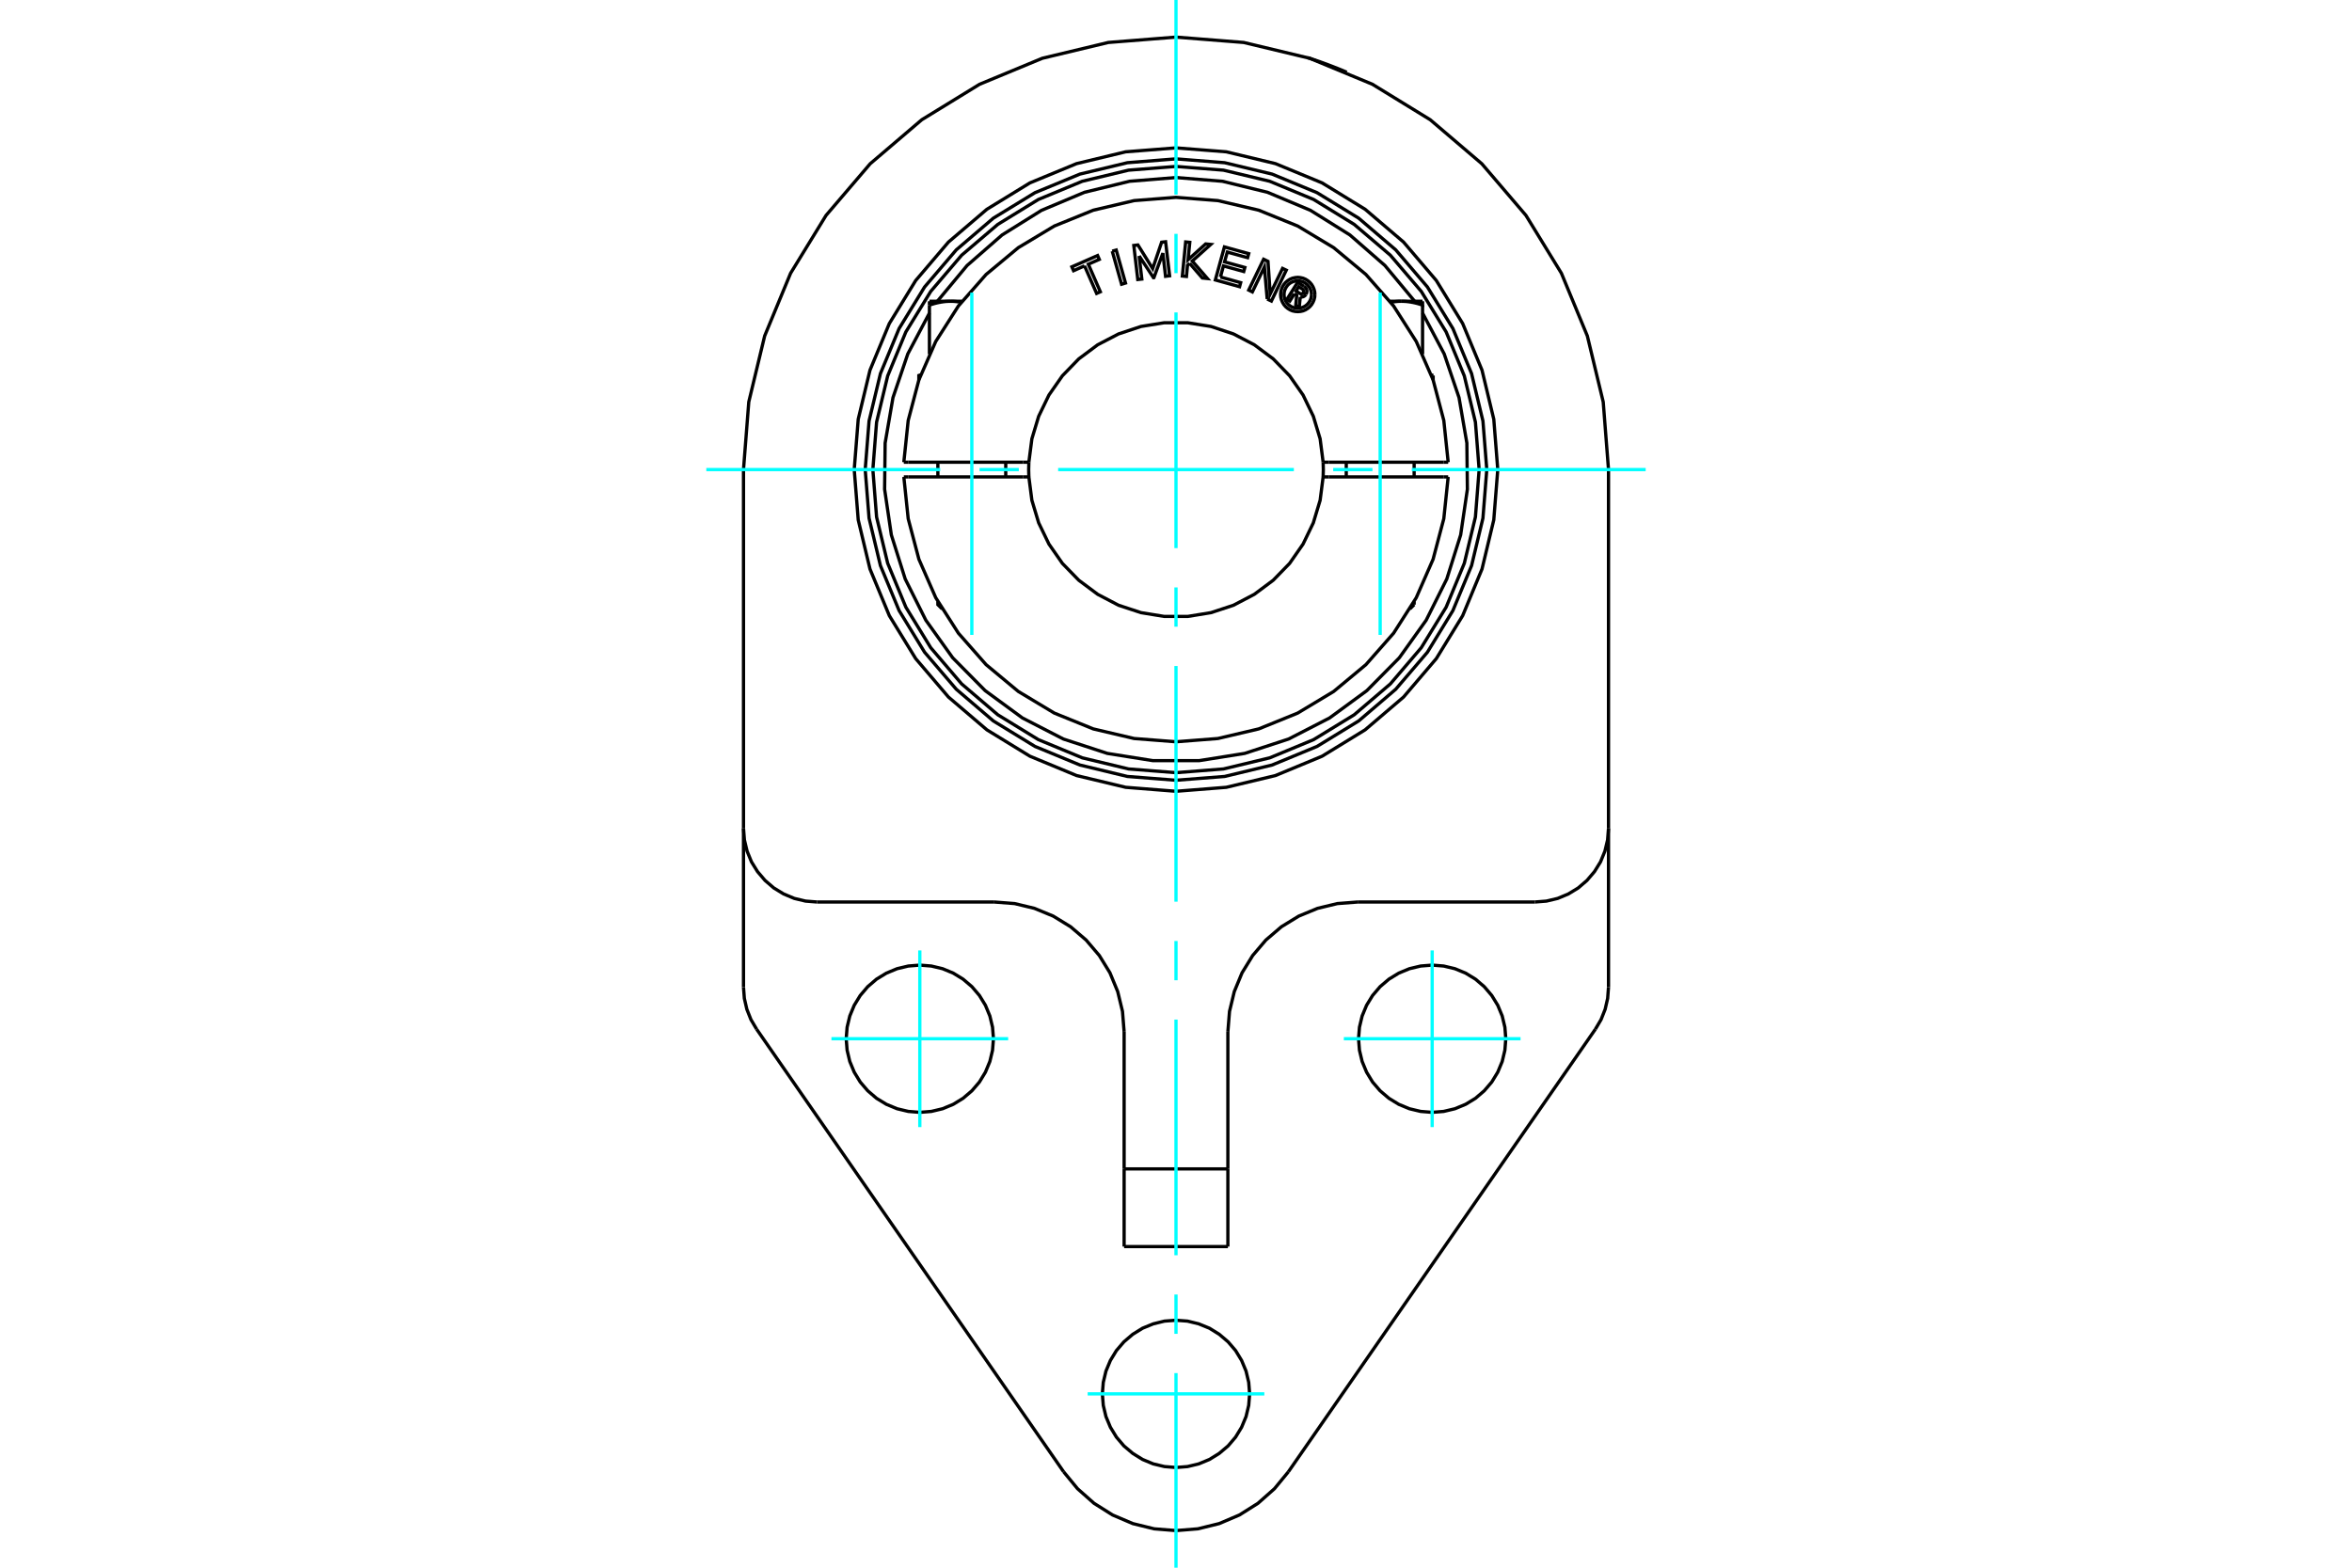 <?xml version="1.0" standalone="no"?>
<!DOCTYPE svg PUBLIC "-//W3C//DTD SVG 1.1//EN"
	"http://www.w3.org/Graphics/SVG/1.1/DTD/svg11.dtd">
<svg xmlns="http://www.w3.org/2000/svg" height="100%" width="100%" viewBox="0 0 36000 24000">
	<rect x="-1800" y="-1200" width="39600" height="26400" style="fill:#FFF"/>
	<g style="fill:none; fill-rule:evenodd" transform="matrix(1 0 0 1 0 0)">
		<g style="fill:none; stroke:#000; stroke-width:50; shape-rendering:geometricPrecision">
			<polyline points="20018,883 20019,884 20022,885 20028,887 20037,889 20048,893 20061,897 20076,902 20092,908 20111,914 20130,920 20152,928 20175,936 20200,944 20226,954 20252,963 20278,973 20304,982 20330,992 20356,1002 20382,1012 20408,1022 20433,1032 20458,1041 20481,1051 20502,1059 20521,1067 20539,1074 20555,1081 20570,1087 20582,1093 20593,1097 20601,1101 20607,1103 20610,1105 20611,1105"/>
			<polyline points="20781,13809 20470,13833 20167,13906 19879,14025 19613,14188 19376,14391 19174,14628 19011,14893 18892,15181 18819,15484 18794,15795"/>
			<line x1="23493" y1="13809" x2="20781" y2="13809"/>
			<polyline points="17206,15795 17181,15484 17108,15181 16989,14893 16826,14628 16624,14391 16387,14188 16121,14025 15833,13906 15530,13833 15219,13809"/>
			<line x1="17206" y1="17895" x2="17206" y2="19084"/>
			<line x1="17206" y1="15795" x2="17206" y2="17895"/>
			<polyline points="11380,15114 11393,15284 11431,15450 11494,15609 11581,15756"/>
			<line x1="11380" y1="12682" x2="11380" y2="15114"/>
			<line x1="11380" y1="12682" x2="11380" y2="7189"/>
			<line x1="16280" y1="22532" x2="11581" y2="15756"/>
			<polyline points="16280,22532 16493,22791 16745,23014 17029,23193 17339,23325 17665,23405 18000,23432 18335,23405 18661,23325 18971,23193 19255,23014 19507,22791 19720,22532"/>
			<line x1="24419" y1="15756" x2="19720" y2="22532"/>
			<polyline points="24419,15756 24506,15609 24569,15450 24607,15284 24620,15114"/>
			<line x1="24620" y1="12682" x2="24620" y2="15114"/>
			<polyline points="23048,15902 23034,15726 22993,15554 22925,15390 22833,15240 22718,15105 22584,14990 22433,14898 22269,14830 22097,14789 21921,14775 21745,14789 21573,14830 21409,14898 21259,14990 21124,15105 21009,15240 20917,15390 20849,15554 20808,15726 20794,15902 20808,16078 20849,16250 20917,16414 21009,16565 21124,16699 21259,16814 21409,16906 21573,16974 21745,17015 21921,17029 22097,17015 22269,16974 22433,16906 22584,16814 22718,16699 22833,16565 22925,16414 22993,16250 23034,16078 23048,15902"/>
			<polyline points="15206,15902 15192,15726 15151,15554 15083,15390 14991,15240 14876,15105 14741,14990 14591,14898 14427,14830 14255,14789 14079,14775 13903,14789 13731,14830 13567,14898 13416,14990 13282,15105 13167,15240 13075,15390 13007,15554 12966,15726 12952,15902 12966,16078 13007,16250 13075,16414 13167,16565 13282,16699 13416,16814 13567,16906 13731,16974 13903,17015 14079,17029 14255,17015 14427,16974 14591,16906 14741,16814 14876,16699 14991,16565 15083,16414 15151,16250 15192,16078 15206,15902"/>
			<polyline points="19127,21339 19113,21162 19072,20990 19004,20827 18912,20676 18797,20542 18662,20427 18512,20334 18348,20267 18176,20225 18000,20212 17824,20225 17652,20267 17488,20334 17338,20427 17203,20542 17088,20676 16996,20827 16928,20990 16887,21162 16873,21339 16887,21515 16928,21687 16996,21850 17088,22001 17203,22136 17338,22250 17488,22343 17652,22411 17824,22452 18000,22466 18176,22452 18348,22411 18512,22343 18662,22250 18797,22136 18912,22001 19004,21850 19072,21687 19113,21515 19127,21339"/>
			<line x1="18794" y1="19084" x2="17206" y2="19084"/>
			<line x1="18794" y1="17895" x2="18794" y2="19084"/>
			<line x1="18794" y1="17895" x2="17206" y2="17895"/>
			<line x1="18794" y1="15795" x2="18794" y2="17895"/>
			<line x1="15219" y1="13809" x2="12507" y2="13809"/>
			<polyline points="22925,7189 22864,6418 22684,5667 22388,4953 21984,4294 21483,3706 20895,3204 20236,2800 19522,2505 18770,2324 18000,2264 17230,2324 16478,2505 15764,2800 15105,3204 14517,3706 14016,4294 13612,4953 13316,5667 13136,6418 13075,7189 13136,7959 13316,8711 13612,9425 14016,10083 14517,10671 15105,11173 15764,11577 16478,11873 17230,12053 18000,12114 18770,12053 19522,11873 20236,11577 20895,11173 21483,10671 21984,10083 22388,9425 22684,8711 22864,7959 22925,7189"/>
			<polyline points="11380,12682 11394,12858 11435,13030 11502,13194 11595,13344 11710,13479 11844,13594 11995,13686 12158,13754 12330,13795 12507,13809"/>
			<polyline points="23493,13809 23670,13795 23842,13754 24005,13686 24156,13594 24290,13479 24405,13344 24498,13194 24565,13030 24606,12858 24620,12682"/>
			<line x1="24620" y1="7189" x2="24620" y2="12682"/>
			<polyline points="24620,7189 24539,6153 24296,5143 23899,4183 23356,3297 22681,2507 21891,1833 21006,1290 20046,892 19036,650 18000,568 16964,650 15954,892 14994,1290 14109,1833 13319,2507 12644,3297 12101,4183 11704,5143 11461,6153 11380,7189"/>
			<line x1="14355" y1="9257" x2="14382" y2="9257"/>
			<line x1="14089" y1="5749" x2="14064" y2="5749"/>
			<polyline points="14550,4612 14555,4612 14559,4613 14564,4613 14569,4613 14573,4613 14578,4613 14582,4613 14587,4613 14592,4613 14596,4614 14601,4614 14605,4614 14610,4615 14615,4615 14619,4615 14624,4616 14628,4616 14633,4617 14638,4617 14642,4617 14647,4618 14651,4619 14656,4619 14661,4620 14665,4620 14670,4621 14675,4622 14679,4622 14684,4623 14689,4624 14693,4624 14698,4625 14703,4626 14707,4627 14712,4628"/>
			<polyline points="14226,4670 14236,4667 14246,4664 14256,4661 14266,4658 14276,4655 14286,4652 14296,4649 14305,4646 14315,4644 14324,4642 14334,4639 14343,4637 14352,4635 14362,4633 14371,4631 14380,4629 14389,4628 14398,4626 14407,4624 14416,4623 14425,4622 14434,4620 14443,4619 14452,4618 14461,4617 14470,4616 14479,4615 14488,4615 14497,4614 14506,4614 14515,4613 14523,4613 14532,4613 14541,4613 14550,4612"/>
			<line x1="14226" y1="5422" x2="14226" y2="4670"/>
			<line x1="14226" y1="4612" x2="14226" y2="4670"/>
			<polyline points="14226,4612 14550,4612 14724,4612"/>
			<line x1="21618" y1="9257" x2="21645" y2="9257"/>
			<line x1="21936" y1="5749" x2="21911" y2="5749"/>
			<polyline points="21288,4628 21293,4627 21297,4626 21302,4625 21307,4624 21311,4624 21316,4623 21321,4622 21325,4622 21330,4621 21335,4620 21339,4620 21344,4619 21349,4619 21353,4618 21358,4617 21362,4617 21367,4617 21372,4616 21376,4616 21381,4615 21385,4615 21390,4615 21395,4614 21399,4614 21404,4614 21408,4613 21413,4613 21418,4613 21422,4613 21427,4613 21431,4613 21436,4613 21441,4613 21445,4612 21450,4612"/>
			<line x1="21276" y1="4612" x2="21450" y2="4612"/>
			<line x1="21774" y1="5422" x2="21774" y2="4670"/>
			<polyline points="21450,4612 21459,4613 21468,4613 21477,4613 21485,4613 21494,4614 21503,4614 21512,4615 21521,4615 21530,4616 21539,4617 21548,4618 21557,4619 21566,4620 21575,4622 21584,4623 21593,4624 21602,4626 21611,4628 21620,4629 21629,4631 21638,4633 21648,4635 21657,4637 21666,4639 21676,4642 21685,4644 21695,4646 21704,4649 21714,4652 21724,4655 21734,4658 21744,4661 21754,4664 21764,4667 21774,4670 21774,4612"/>
			<line x1="21450" y1="4612" x2="21774" y2="4612"/>
			<polyline points="19812,4498 19742,4609 19698,4582 19862,4322 19959,4384"/>
			<polyline points="19991,4506 19997,4494 20001,4480 20004,4466 20003,4452 20001,4438 19996,4425 19990,4412 19981,4401 19970,4391 19959,4384"/>
			<polyline points="19991,4506 19949,4480 19952,4475 19954,4469 19955,4463 19955,4457 19954,4451 19952,4445 19949,4440 19945,4435 19941,4431 19936,4427 19878,4390 19837,4455 19896,4493 19901,4495 19907,4497 19912,4498 19918,4499 19924,4498 19930,4496 19935,4493 19940,4490 19945,4486 19948,4481 19990,4508"/>
			<polyline points="19902,4546 19916,4548 19931,4546 19945,4543 19958,4537 19970,4529 19981,4519 19990,4508"/>
			<polyline points="19902,4546 19886,4707 19833,4674 19848,4520 19812,4498"/>
			<polyline points="18680,4241 18990,4327 18973,4389 18602,4286 18741,3780 19113,3883 19096,3945 18785,3859 18743,4009 19054,4095 19037,4157 18726,4071 18680,4241"/>
			<polyline points="17436,3918 17477,4272 17415,4279 17354,3758 17417,3750 17643,4112 17780,3708 17841,3701 17902,4222 17840,4230 17799,3876 17662,4250 17655,4251 17436,3918"/>
			<polyline points="16600,4070 16432,4144 16406,4085 16800,3912 16826,3971 16658,4045 16842,4467 16785,4492 16600,4070"/>
			<polyline points="17024,3845 17085,3828 17227,4333 17167,4351 17024,3845"/>
			<polyline points="18209,4032 18176,4061 18160,4232 18097,4226 18148,3704 18211,3710 18185,3976 18454,3734 18532,3742 18249,3996 18481,4264 18403,4256 18209,4032"/>
			<polyline points="19396,4578 19353,4088 19169,4469 19113,4441 19341,3969 19408,4001 19442,4500 19631,4109 19688,4136 19460,4609 19396,4578"/>
			<polyline points="20126,4509 20123,4468 20113,4428 20097,4390 20076,4355 20049,4323 20018,4297 19983,4275 19945,4259 19905,4250 19864,4246 19823,4250 19782,4259 19744,4275 19709,4297 19678,4323 19651,4355 19630,4390 19614,4428 19604,4468 19601,4509 19604,4550 19614,4590 19630,4628 19651,4663 19678,4695 19709,4721 19744,4743 19782,4759 19823,4768 19864,4771 19905,4768 19945,4759 19983,4743 20018,4721 20049,4695 20076,4663 20097,4628 20113,4590 20123,4550 20126,4509"/>
			<polyline points="20074,4509 20071,4476 20063,4444 20051,4414 20033,4386 20012,4360 19987,4339 19959,4322 19928,4309 19896,4302 19864,4299 19831,4302 19799,4309 19768,4322 19740,4339 19715,4360 19694,4386 19677,4414 19664,4444 19656,4476 19654,4509 19656,4542 19664,4574 19677,4604 19694,4632 19715,4657 19740,4679 19768,4696 19799,4709 19831,4716 19864,4719 19896,4716 19928,4709 19959,4696 19987,4679 20012,4657 20033,4632 20051,4604 20063,4574 20071,4542 20074,4509"/>
			<line x1="15657" y1="7076" x2="15748" y2="7076"/>
			<line x1="13906" y1="7076" x2="15657" y2="7076"/>
			<line x1="13834" y1="7076" x2="13906" y2="7076"/>
			<line x1="13906" y1="7301" x2="13834" y2="7301"/>
			<line x1="15657" y1="7301" x2="13906" y2="7301"/>
			<line x1="15748" y1="7301" x2="15657" y2="7301"/>
			<line x1="20343" y1="7301" x2="20252" y2="7301"/>
			<line x1="22094" y1="7301" x2="20343" y2="7301"/>
			<line x1="22166" y1="7301" x2="22094" y2="7301"/>
			<polyline points="15748,7076 15745,7189 15748,7301"/>
			<polyline points="20252,7301 20255,7189 20252,7076"/>
			<line x1="22094" y1="7076" x2="22166" y2="7076"/>
			<line x1="20343" y1="7076" x2="22094" y2="7076"/>
			<line x1="20252" y1="7076" x2="20343" y2="7076"/>
			<polyline points="13834,7301 13901,7941 14065,8562 14323,9151 14669,9693 15093,10175 15587,10586 16138,10917 16734,11159 17359,11306 18000,11356 18641,11306 19266,11159 19862,10917 20413,10586 20907,10175 21331,9693 21677,9151 21935,8562 22099,7941 22166,7301"/>
			<polyline points="15748,7301 15794,7659 15898,8004 16055,8329 16261,8625 16512,8883 16802,9099 17121,9266 17464,9379 17820,9437 18180,9437 18536,9379 18879,9266 19198,9099 19488,8883 19739,8625 19945,8329 20102,8004 20206,7659 20252,7301"/>
			<polyline points="20252,7076 20206,6718 20102,6373 19945,6048 19739,5753 19488,5494 19198,5278 18879,5112 18536,4998 18180,4941 17820,4941 17464,4998 17121,5112 16802,5278 16512,5494 16261,5753 16055,6048 15898,6373 15794,6718 15748,7076"/>
			<polyline points="22166,7076 22099,6437 21935,5815 21677,5227 21331,4685 20907,4202 20413,3791 19862,3460 19266,3218 18641,3071 18000,3021 17359,3071 16734,3218 16138,3460 15587,3791 15093,4202 14669,4685 14323,5227 14065,5815 13901,6437 13834,7076"/>
			<polyline points="22757,7189 22698,6445 22524,5719 22238,5029 21848,4393 21363,3825 20796,3340 20159,2950 19470,2665 18744,2491 18000,2432 17256,2491 16530,2665 15841,2950 15204,3340 14637,3825 14152,4393 13762,5029 13476,5719 13302,6445 13243,7189 13302,7933 13476,8659 13762,9348 14152,9985 14637,10552 15204,11037 15841,11427 16530,11712 17256,11887 18000,11945 18744,11887 19470,11712 20159,11427 20796,11037 21363,10552 21848,9985 22238,9348 22524,8659 22698,7933 22757,7189"/>
			<polyline points="22640,7189 22583,6463 22413,5755 22135,5082 21754,4461 21281,3907 20727,3435 20107,3054 19434,2775 18726,2605 18000,2548 17274,2605 16566,2775 15893,3054 15273,3435 14719,3907 14246,4461 13865,5082 13587,5755 13417,6463 13360,7189 13417,7915 13587,8623 13865,9295 14246,9916 14719,10470 15273,10943 15893,11323 16566,11602 17274,11772 18000,11829 18726,11772 19434,11602 20107,11323 20727,10943 21281,10470 21754,9916 22135,9295 22413,8623 22583,7915 22640,7189"/>
			<polyline points="21653,4612 21198,4065 20662,3597 20058,3220 19401,2944 18710,2775 18000,2718"/>
			<polyline points="14226,4793 13895,5418 13668,6087 13548,6783 13540,7490 13643,8189 13855,8863 14171,9495 14582,10070 15079,10573 15649,10991 16277,11314 16949,11534 17647,11645 18353,11645 19051,11534 19723,11314 20351,10991 20921,10573 21418,10070 21829,9495 22145,8863 22357,8189 22460,7490 22452,6783 22332,6087 22105,5418 21774,4793"/>
			<polyline points="18000,2718 17290,2775 16599,2944 15942,3220 15338,3597 14802,4065 14347,4612"/>
			<line x1="15394" y1="7301" x2="15394" y2="7076"/>
			<line x1="14355" y1="7076" x2="14355" y2="7301"/>
			<polyline points="14355,9208 14355,9257 14421,9323"/>
			<polyline points="14092,5741 14064,5749 14064,5821"/>
			<line x1="21645" y1="7301" x2="21645" y2="7076"/>
			<line x1="20606" y1="7076" x2="20606" y2="7301"/>
			<line x1="21645" y1="9257" x2="21645" y2="9208"/>
			<line x1="21579" y1="9323" x2="21645" y2="9257"/>
			<line x1="21936" y1="5749" x2="21908" y2="5741"/>
			<line x1="21936" y1="5821" x2="21936" y2="5749"/>
		</g>
		<g style="fill:none; stroke:#0FF; stroke-width:50; shape-rendering:geometricPrecision">
			<line x1="18000" y1="24000" x2="18000" y2="21021"/>
			<line x1="18000" y1="20420" x2="18000" y2="19818"/>
			<line x1="18000" y1="19217" x2="18000" y2="15609"/>
			<line x1="18000" y1="15007" x2="18000" y2="14406"/>
			<line x1="18000" y1="13804" x2="18000" y2="10196"/>
			<line x1="18000" y1="9594" x2="18000" y2="8993"/>
			<line x1="18000" y1="8391" x2="18000" y2="4783"/>
			<line x1="18000" y1="4182" x2="18000" y2="3580"/>
			<line x1="18000" y1="2979" x2="18000" y2="0"/>
			<line x1="10811" y1="7189" x2="14391" y2="7189"/>
			<line x1="14993" y1="7189" x2="15594" y2="7189"/>
			<line x1="16196" y1="7189" x2="19804" y2="7189"/>
			<line x1="20406" y1="7189" x2="21007" y2="7189"/>
			<line x1="21609" y1="7189" x2="25189" y2="7189"/>
			<line x1="19352" y1="21339" x2="16648" y2="21339"/>
			<line x1="12726" y1="15902" x2="15431" y2="15902"/>
			<line x1="14079" y1="17255" x2="14079" y2="14550"/>
			<line x1="20569" y1="15902" x2="23274" y2="15902"/>
			<line x1="21921" y1="17255" x2="21921" y2="14550"/>
			<line x1="14875" y1="9720" x2="14875" y2="4480"/>
			<line x1="21125" y1="9720" x2="21125" y2="4480"/>
		</g>
	</g>
</svg>
